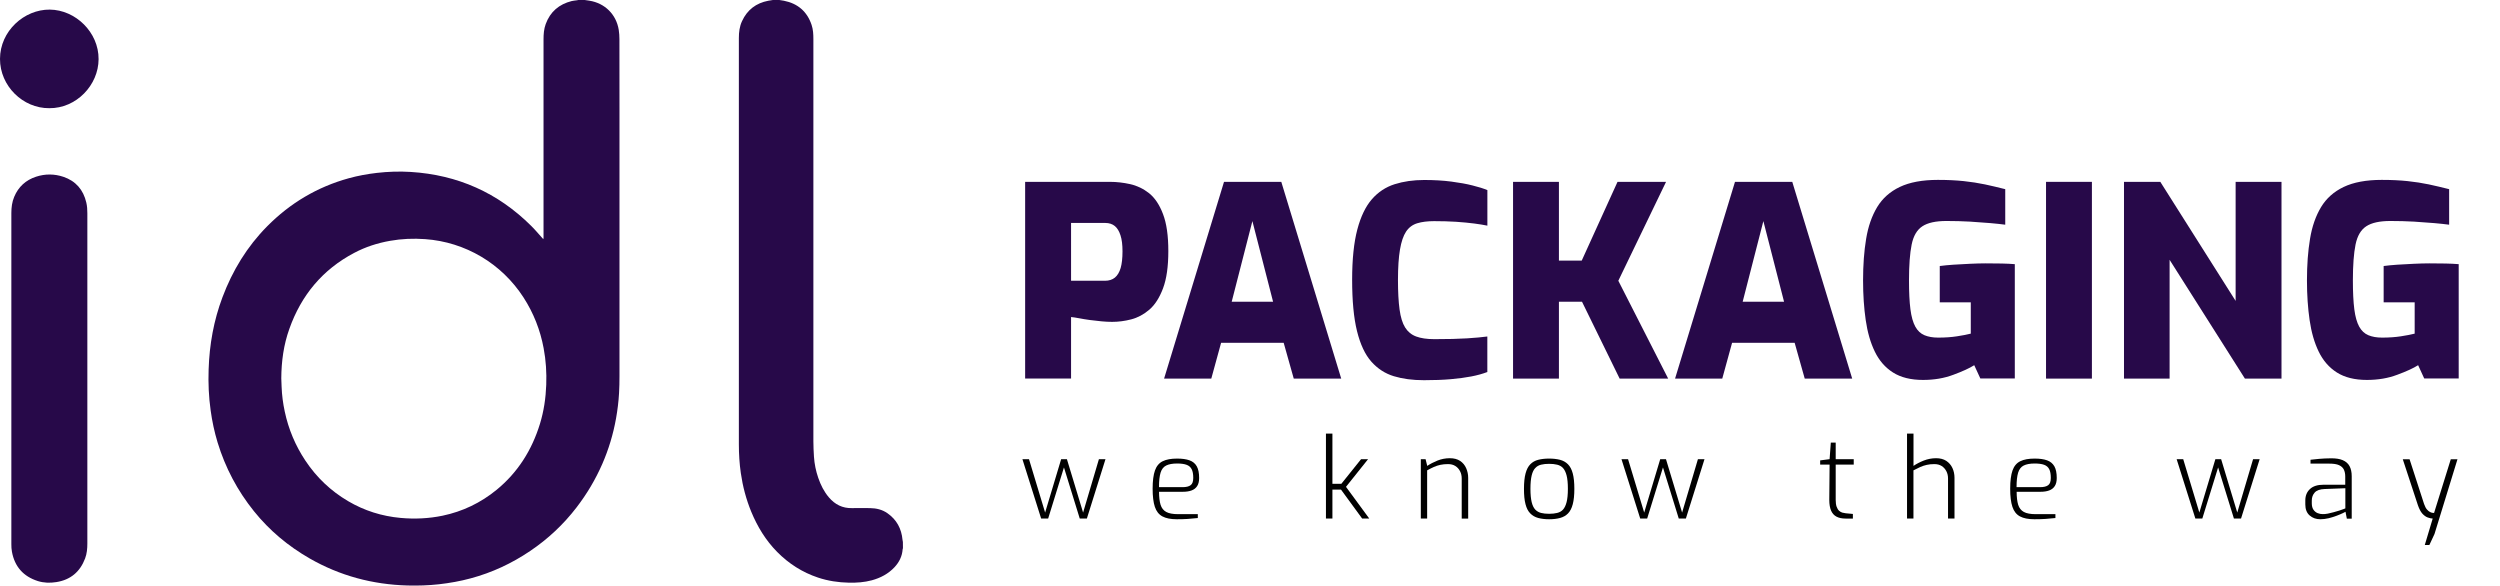 <?xml version="1.0" encoding="utf-8"?>
<!-- Generator: Adobe Illustrator 26.5.0, SVG Export Plug-In . SVG Version: 6.00 Build 0)  -->
<svg version="1.1" id="Layer_1" xmlns="http://www.w3.org/2000/svg" xmlns:xlink="http://www.w3.org/1999/xlink" x="0px" y="0px"
	 viewBox="0 0 471.4 110.43" style="enable-background:new 0 0 471.4 110.43;" xml:space="preserve">
<style type="text/css">
	.st0{fill:#270949;}
</style>
<g>
	<g>
		<path class="st0" d="M110.26,0c0.29,0.04,0.58,0.08,0.87,0.13c2.92,0.46,5.07,2.58,5.54,5.5c0.09,0.58,0.13,1.17,0.13,1.76
			c0.01,4.31,0.01,8.62,0.01,12.94c0,16.88,0,33.75,0,50.63c0,1.05-0.02,2.11-0.08,3.16c-0.09,1.61-0.29,3.21-0.57,4.79
			c-0.53,2.96-1.39,5.82-2.59,8.57c-1.28,2.93-2.9,5.65-4.84,8.18c-2.47,3.22-5.4,5.97-8.77,8.24c-3.46,2.34-7.19,4.08-11.23,5.16
			c-1.95,0.53-3.94,0.88-5.95,1.11c-1.98,0.22-3.96,0.28-5.95,0.23c-6.57-0.18-12.75-1.83-18.46-5.11
			c-4.04-2.32-7.56-5.26-10.48-8.89c-3.12-3.88-5.41-8.21-6.86-12.97c-0.6-1.98-1.03-3.99-1.31-6.04c-0.36-2.57-0.47-5.15-0.38-7.74
			c0.15-4.67,0.96-9.22,2.61-13.6c1.89-5.03,4.63-9.54,8.43-13.38c4.33-4.37,9.45-7.42,15.39-9.06c1.74-0.48,3.51-0.8,5.31-1.01
			c2.11-0.24,4.24-0.31,6.36-0.18c8.85,0.55,16.44,3.92,22.73,10.18c0.71,0.7,1.35,1.47,2.02,2.21c0.07,0.08,0.15,0.17,0.26,0.29
			c0.02-0.12,0.04-0.19,0.04-0.26c0.01-0.11,0-0.23,0-0.34c0-12.36,0-24.72,0-37.08c0-0.98,0.07-1.95,0.41-2.88
			c0.85-2.33,2.52-3.74,4.9-4.34c0.33-0.08,0.67-0.1,1.01-0.15c0.09-0.01,0.17-0.04,0.26-0.06C109.44,0,109.85,0,110.26,0z
			 M53.04,71.34c0.02,0.53,0.04,1.07,0.06,1.6c0.06,1.57,0.26,3.12,0.59,4.65c0.71,3.35,2.01,6.44,3.91,9.29
			c2.1,3.15,4.77,5.69,8.03,7.61c3.07,1.81,6.38,2.85,9.93,3.17c2.65,0.24,5.28,0.12,7.89-0.42c3.79-0.79,7.19-2.43,10.18-4.87
			c4.03-3.3,6.67-7.52,8.19-12.47c0.73-2.39,1.09-4.84,1.18-7.33c0.09-2.32-0.06-4.62-0.49-6.91c-0.64-3.44-1.9-6.64-3.8-9.58
			c-4.13-6.39-10.97-10.45-18.55-10.99c-2.22-0.16-4.42-0.07-6.61,0.32c-2.38,0.42-4.64,1.15-6.77,2.28
			c-5.97,3.15-9.98,7.99-12.22,14.32C53.48,65.02,53.06,68.15,53.04,71.34z"/>
		<path class="st0" d="M170.26,103.36c-0.02,0.07-0.06,0.15-0.06,0.22c-0.09,1.32-0.65,2.42-1.53,3.37
			c-1.17,1.25-2.63,2.02-4.28,2.47c-1.41,0.38-2.86,0.48-4.32,0.45c-1.99-0.04-3.93-0.33-5.82-0.96c-2.96-0.99-5.52-2.62-7.71-4.84
			c-2.16-2.19-3.72-4.76-4.89-7.59c-0.96-2.34-1.6-4.77-1.96-7.27c-0.26-1.8-0.37-3.61-0.37-5.43c0-25.54,0-51.08,0-76.62
			c0-1.1,0.13-2.18,0.6-3.18c0.98-2.13,2.65-3.4,4.95-3.84c0.29-0.05,0.58-0.09,0.86-0.14c0.41,0,0.82,0,1.23,0
			c0.29,0.04,0.58,0.08,0.86,0.14c2.6,0.52,4.36,2.02,5.21,4.54c0.3,0.88,0.34,1.8,0.34,2.72c0,25.27,0,50.53,0,75.8
			c0,0.97,0.05,1.95,0.11,2.92c0.09,1.35,0.36,2.67,0.8,3.96c0.46,1.35,1.09,2.62,2.02,3.71c1.14,1.34,2.56,2.06,4.34,2.02
			c1.15-0.02,2.29-0.01,3.44,0c1.17,0.02,2.28,0.28,3.25,0.96c1.75,1.22,2.66,2.92,2.85,5.03c0.01,0.13,0.04,0.27,0.07,0.4
			C170.26,102.59,170.26,102.98,170.26,103.36z"/>
		<path class="st0" d="M16.47,71.4c0,10.36,0,20.72,0,31.08c0,0.96-0.08,1.91-0.42,2.81c-0.95,2.53-2.75,4.05-5.43,4.47
			c-1.18,0.19-2.36,0.16-3.5-0.2c-2.72-0.87-4.36-2.72-4.87-5.53c-0.09-0.47-0.11-0.95-0.11-1.42c-0.01-20.81-0.01-41.62,0-62.44
			c0-1.05,0.13-2.09,0.54-3.06c0.79-1.89,2.19-3.16,4.12-3.79c1.71-0.56,3.45-0.55,5.15,0.02c2.34,0.79,3.76,2.45,4.32,4.84
			c0.16,0.67,0.2,1.34,0.2,2.03c0,2.3,0,4.61,0,6.91C16.47,55.22,16.47,63.31,16.47,71.4z"/>
		<path class="st0" d="M9.29,20.4C4.31,20.44-0.01,16.2,0,11.11c0.01-5.27,4.57-9.34,9.39-9.3c4.84,0.05,9.23,4.26,9.2,9.35
			C18.57,16.04,14.4,20.45,9.29,20.4z"/>
	</g>
	<g>
		<path class="st0" d="M193.3,71.39v-37.1h16c1.23,0,2.5,0.14,3.8,0.43s2.49,0.86,3.58,1.72c1.08,0.87,1.96,2.18,2.62,3.93
			c0.67,1.75,1,4.07,1,6.98c0,2.9-0.33,5.24-1,7.02c-0.67,1.78-1.53,3.12-2.58,4.02s-2.19,1.51-3.42,1.83
			c-1.23,0.32-2.43,0.47-3.6,0.47c-0.6,0-1.27-0.03-2-0.1c-0.73-0.07-1.47-0.15-2.2-0.25c-0.73-0.1-1.41-0.21-2.02-0.33
			c-0.62-0.12-1.12-0.19-1.52-0.23v11.6H193.3z M201.95,52.94h6.4c0.77,0,1.39-0.2,1.88-0.6c0.48-0.4,0.84-1,1.08-1.8
			c0.23-0.8,0.35-1.85,0.35-3.15c0-1.23-0.12-2.24-0.38-3.02c-0.25-0.78-0.61-1.37-1.07-1.75c-0.47-0.38-1.07-0.58-1.8-0.58h-6.45
			V52.94z"/>
		<path class="st0" d="M219.5,71.39l11.3-37.1h10.8l11.3,37.1h-8.95l-1.9-6.75h-11.8l-1.85,6.75H219.5z M232.25,56.89h7.8l-3.9-15.2
			L232.25,56.89z"/>
		<path class="st0" d="M268.5,71.69c-2.13,0-4.02-0.25-5.67-0.75s-3.07-1.42-4.25-2.75c-1.18-1.33-2.08-3.25-2.7-5.75
			c-0.62-2.5-0.92-5.73-0.92-9.7c0-3.87,0.33-7.02,0.98-9.48c0.65-2.45,1.57-4.35,2.75-5.7c1.18-1.35,2.61-2.29,4.27-2.82
			c1.67-0.53,3.53-0.8,5.6-0.8c1.87,0,3.57,0.1,5.1,0.3c1.53,0.2,2.87,0.44,4,0.73c1.13,0.28,2.07,0.57,2.8,0.88v6.7
			c-0.63-0.13-1.45-0.27-2.45-0.4c-1-0.13-2.15-0.24-3.45-0.33c-1.3-0.08-2.68-0.12-4.15-0.12c-1.23,0-2.29,0.13-3.18,0.4
			c-0.88,0.27-1.58,0.79-2.1,1.57c-0.52,0.78-0.9,1.91-1.15,3.38c-0.25,1.47-0.38,3.38-0.38,5.75c0,2.23,0.1,4.08,0.3,5.55
			c0.2,1.47,0.55,2.6,1.05,3.4c0.5,0.8,1.19,1.37,2.08,1.7c0.88,0.33,2.02,0.5,3.42,0.5c2.53,0,4.59-0.05,6.17-0.15
			s2.86-0.22,3.83-0.35v6.7c-0.87,0.33-1.87,0.61-3,0.83c-1.13,0.22-2.43,0.39-3.9,0.52S270.4,71.69,268.5,71.69z"/>
		<path class="st0" d="M285.3,71.39v-37.1h8.65v14.85h4.3L305,34.29h9.15l-9,18.65l9.4,18.45h-9.15l-7.1-14.5h-4.35v14.5H285.3z"/>
		<path class="st0" d="M315.85,71.39l11.3-37.1h10.8l11.3,37.1h-8.95l-1.9-6.75h-11.8l-1.85,6.75H315.85z M328.6,56.89h7.8
			l-3.9-15.2L328.6,56.89z"/>
		<path class="st0" d="M362.6,71.64c-2.3,0-4.18-0.47-5.65-1.4c-1.47-0.93-2.61-2.24-3.43-3.93c-0.82-1.68-1.39-3.67-1.72-5.95
			c-0.33-2.28-0.5-4.77-0.5-7.48c0-2.9,0.19-5.52,0.58-7.85c0.38-2.33,1.08-4.32,2.08-5.98c1-1.65,2.42-2.92,4.27-3.8
			c1.85-0.88,4.24-1.33,7.17-1.33c1.83,0,3.46,0.08,4.88,0.23s2.75,0.36,4,0.62c1.25,0.27,2.53,0.57,3.83,0.9v6.7
			c-0.73-0.1-1.67-0.2-2.8-0.3c-1.13-0.1-2.41-0.19-3.83-0.28c-1.42-0.08-2.91-0.12-4.47-0.12c-2,0-3.51,0.33-4.53,1
			c-1.02,0.67-1.69,1.82-2.02,3.45c-0.33,1.63-0.5,3.88-0.5,6.75c0,2.23,0.09,4.05,0.27,5.45c0.18,1.4,0.49,2.49,0.92,3.27
			c0.43,0.78,1.01,1.32,1.73,1.62c0.72,0.3,1.58,0.45,2.58,0.45c1.3,0,2.49-0.08,3.57-0.25c1.08-0.17,1.94-0.33,2.58-0.5v-5.9h-5.85
			v-6.85c0.73-0.1,1.59-0.18,2.58-0.25c0.98-0.07,2.02-0.12,3.1-0.17c1.08-0.05,2.08-0.08,2.97-0.08c1.17,0,2.19,0.01,3.08,0.03
			c0.88,0.02,1.69,0.06,2.42,0.12v21.55h-6.5l-1.15-2.5c-0.9,0.57-2.21,1.17-3.92,1.8C366.61,71.32,364.7,71.64,362.6,71.64z"/>
		<path class="st0" d="M385.8,71.39v-37.1h8.65v37.1H385.8z"/>
		<path class="st0" d="M400.5,71.39v-37.1h6.85l14.2,22.45V34.29h8.65v37.1h-6.9l-14.2-22.4v22.4H400.5z"/>
		<path class="st0" d="M446.3,71.64c-2.3,0-4.18-0.47-5.65-1.4c-1.47-0.93-2.61-2.24-3.43-3.93c-0.82-1.68-1.39-3.67-1.72-5.95
			c-0.33-2.28-0.5-4.77-0.5-7.48c0-2.9,0.19-5.52,0.58-7.85c0.38-2.33,1.08-4.32,2.08-5.98c1-1.65,2.42-2.92,4.27-3.8
			c1.85-0.88,4.24-1.33,7.17-1.33c1.83,0,3.46,0.08,4.88,0.23s2.75,0.36,4,0.62c1.25,0.27,2.53,0.57,3.83,0.9v6.7
			c-0.73-0.1-1.67-0.2-2.8-0.3c-1.13-0.1-2.41-0.19-3.83-0.28c-1.42-0.08-2.91-0.12-4.47-0.12c-2,0-3.51,0.33-4.53,1
			c-1.02,0.67-1.69,1.82-2.02,3.45c-0.33,1.63-0.5,3.88-0.5,6.75c0,2.23,0.09,4.05,0.27,5.45c0.18,1.4,0.49,2.49,0.92,3.27
			c0.43,0.78,1.01,1.32,1.73,1.62c0.72,0.3,1.58,0.45,2.58,0.45c1.3,0,2.49-0.08,3.57-0.25c1.08-0.17,1.94-0.33,2.58-0.5v-5.9h-5.85
			v-6.85c0.73-0.1,1.59-0.18,2.58-0.25c0.98-0.07,2.02-0.12,3.1-0.17c1.08-0.05,2.08-0.08,2.97-0.08c1.17,0,2.19,0.01,3.08,0.03
			c0.88,0.02,1.69,0.06,2.42,0.12v21.55h-6.5l-1.15-2.5c-0.9,0.57-2.21,1.17-3.92,1.8C450.31,71.32,448.4,71.64,446.3,71.64z"/>
	</g>
	<g>
		<path d="M196.32,97.78l-3.53-11.19h1.24l3.04,10.06l3.02-10.06h1.09l3.05,10.06l2.98-10.06h1.24l-3.51,11.19h-1.34l-2.98-9.64
			l-2.98,9.64H196.32z"/>
		<path d="M221.9,97.91c-1.15,0-2.05-0.18-2.72-0.54c-0.67-0.36-1.14-0.96-1.42-1.8c-0.28-0.84-0.42-1.98-0.42-3.42
			c0-1.47,0.15-2.62,0.44-3.44s0.78-1.41,1.46-1.74c0.68-0.34,1.59-0.5,2.72-0.5c0.95,0,1.73,0.11,2.34,0.33
			c0.61,0.22,1.06,0.59,1.36,1.12c0.3,0.53,0.45,1.27,0.45,2.21c0,0.63-0.12,1.14-0.37,1.52c-0.25,0.39-0.6,0.66-1.06,0.83
			s-1.01,0.25-1.64,0.25h-4.49c0,1.02,0.1,1.84,0.29,2.46c0.2,0.62,0.55,1.06,1.06,1.34c0.51,0.28,1.26,0.42,2.26,0.42h3.7v0.73
			c-0.67,0.07-1.31,0.13-1.9,0.17C223.37,97.89,222.68,97.91,221.9,97.91z M218.54,91.86h4.43c0.69,0,1.2-0.12,1.53-0.37
			c0.34-0.24,0.5-0.7,0.5-1.38c0-0.7-0.1-1.25-0.3-1.64c-0.2-0.39-0.52-0.67-0.97-0.83c-0.44-0.16-1.03-0.24-1.77-0.24
			c-0.88,0-1.57,0.13-2.07,0.38c-0.5,0.25-0.85,0.7-1.05,1.34C218.64,89.78,218.54,90.69,218.54,91.86z"/>
		<path d="M250.02,97.78V81.76h1.22v9.47h1.68l3.72-4.64h1.32l-4.16,5.21l4.39,5.98h-1.34l-3.99-5.46h-1.62v5.46H250.02z"/>
		<path d="M267.91,97.78V86.59h0.9l0.31,1.26c0.56-0.38,1.21-0.71,1.94-1.01c0.74-0.29,1.51-0.44,2.32-0.44
			c0.78,0,1.43,0.17,1.94,0.51c0.51,0.34,0.89,0.8,1.14,1.37s0.38,1.17,0.38,1.82v7.69h-1.22v-7.56c0-0.52-0.1-0.98-0.32-1.39
			c-0.21-0.41-0.5-0.73-0.88-0.97c-0.38-0.24-0.84-0.36-1.39-0.36c-0.53,0-1.01,0.05-1.44,0.14c-0.43,0.09-0.84,0.23-1.24,0.41
			c-0.4,0.18-0.82,0.39-1.25,0.63v9.09H267.91z"/>
		<path d="M292.1,97.91c-0.77,0-1.45-0.08-2.05-0.24c-0.6-0.16-1.1-0.45-1.5-0.86c-0.41-0.41-0.71-0.99-0.9-1.74
			c-0.2-0.75-0.29-1.71-0.29-2.89c0-1.19,0.1-2.16,0.3-2.91c0.2-0.75,0.5-1.33,0.9-1.73c0.4-0.41,0.9-0.69,1.49-0.84
			c0.59-0.15,1.28-0.23,2.05-0.23s1.45,0.08,2.05,0.23c0.59,0.15,1.09,0.43,1.5,0.84c0.41,0.41,0.71,0.98,0.91,1.73
			c0.2,0.75,0.3,1.72,0.3,2.91c0,1.18-0.1,2.14-0.3,2.9c-0.2,0.76-0.5,1.34-0.9,1.74c-0.4,0.41-0.9,0.69-1.5,0.85
			C293.56,97.83,292.87,97.91,292.1,97.91z M292.1,96.88c0.56,0,1.06-0.05,1.51-0.16s0.82-0.31,1.11-0.63s0.52-0.79,0.68-1.42
			s0.24-1.46,0.24-2.5c0-1.05-0.08-1.89-0.24-2.51c-0.16-0.62-0.39-1.09-0.68-1.41s-0.67-0.52-1.11-0.63s-0.95-0.16-1.51-0.16
			c-0.57,0-1.08,0.05-1.51,0.16c-0.43,0.1-0.8,0.31-1.1,0.63c-0.3,0.31-0.53,0.78-0.68,1.41c-0.15,0.62-0.23,1.46-0.23,2.51
			c0,1.04,0.08,1.87,0.23,2.5s0.38,1.1,0.68,1.42c0.3,0.31,0.67,0.52,1.1,0.63C291.02,96.83,291.53,96.88,292.1,96.88z"/>
		<path d="M309.28,97.78l-3.53-11.19h1.24l3.04,10.06l3.02-10.06h1.09l3.04,10.06l2.98-10.06h1.24l-3.51,11.19h-1.34l-2.98-9.64
			l-2.98,9.64H309.28z"/>
		<path d="M347.98,97.78c-0.67,0-1.24-0.12-1.69-0.36c-0.46-0.24-0.79-0.62-1.02-1.13c-0.22-0.52-0.34-1.19-0.34-2.02l0.06-6.66
			h-1.78v-0.8l1.78-0.23l0.23-3.13h0.92v3.13h3.4v1.03h-3.4v6.66c0,0.53,0.06,0.96,0.18,1.29s0.27,0.58,0.46,0.75
			c0.19,0.17,0.39,0.28,0.61,0.35c0.22,0.06,0.42,0.1,0.62,0.12l1.37,0.13v0.88H347.98z"/>
		<path d="M359.59,97.78V81.76h1.22v6.09c0.55-0.38,1.19-0.71,1.94-1.01c0.75-0.29,1.52-0.44,2.32-0.44c0.77,0,1.41,0.17,1.92,0.5
			c0.51,0.34,0.9,0.79,1.16,1.35s0.39,1.18,0.39,1.84v7.69h-1.22V90.2c0-0.5-0.11-0.96-0.32-1.36s-0.5-0.73-0.88-0.97
			c-0.38-0.24-0.84-0.36-1.39-0.36c-0.53,0-1.01,0.05-1.44,0.15c-0.43,0.1-0.84,0.23-1.23,0.41c-0.39,0.18-0.81,0.38-1.26,0.62v9.09
			H359.59z"/>
		<path d="M383.6,97.91c-1.15,0-2.05-0.18-2.72-0.54s-1.14-0.96-1.42-1.8s-0.42-1.98-0.42-3.42c0-1.47,0.15-2.62,0.44-3.44
			s0.78-1.41,1.46-1.74c0.68-0.34,1.59-0.5,2.72-0.5c0.95,0,1.73,0.11,2.34,0.33c0.61,0.22,1.06,0.59,1.37,1.12
			c0.3,0.53,0.45,1.27,0.45,2.21c0,0.63-0.12,1.14-0.37,1.52c-0.25,0.39-0.6,0.66-1.06,0.83s-1.01,0.25-1.64,0.25h-4.49
			c0,1.02,0.1,1.84,0.29,2.46c0.2,0.62,0.55,1.06,1.06,1.34c0.51,0.28,1.26,0.42,2.26,0.42h3.7v0.73c-0.67,0.07-1.31,0.13-1.9,0.17
			C385.07,97.89,384.38,97.91,383.6,97.91z M380.24,91.86h4.43c0.69,0,1.2-0.12,1.53-0.37c0.34-0.24,0.5-0.7,0.5-1.38
			c0-0.7-0.1-1.25-0.3-1.64c-0.2-0.39-0.52-0.67-0.97-0.83c-0.44-0.16-1.03-0.24-1.77-0.24c-0.88,0-1.57,0.13-2.07,0.38
			s-0.85,0.7-1.05,1.34C380.34,89.78,380.24,90.69,380.24,91.86z"/>
		<path d="M413.96,97.78l-3.53-11.19h1.24l3.04,10.06l3.02-10.06h1.09l3.04,10.06l2.98-10.06h1.24l-3.51,11.19h-1.34l-2.98-9.64
			l-2.98,9.64H413.96z"/>
		<path d="M437.53,97.91c-0.81,0-1.49-0.24-2.03-0.72s-0.81-1.17-0.81-2.07v-0.76c0-0.88,0.29-1.6,0.87-2.14
			c0.58-0.55,1.44-0.82,2.57-0.82h4.09v-1.55c0-0.5-0.09-0.94-0.26-1.3c-0.17-0.36-0.48-0.64-0.91-0.84
			c-0.43-0.2-1.06-0.29-1.87-0.29h-3.51v-0.73c0.46-0.06,1.01-0.11,1.65-0.17c0.64-0.06,1.37-0.09,2.19-0.1
			c0.91-0.01,1.66,0.1,2.24,0.35c0.58,0.25,1.01,0.62,1.28,1.12s0.41,1.14,0.41,1.91v8h-0.92l-0.25-1.3
			c-0.04,0.03-0.21,0.12-0.51,0.26s-0.69,0.31-1.17,0.49c-0.48,0.18-0.98,0.34-1.51,0.47C438.55,97.84,438.03,97.91,437.53,97.91z
			 M437.95,96.94c0.28,0.01,0.61-0.02,0.98-0.09c0.37-0.08,0.75-0.17,1.12-0.27s0.73-0.21,1.06-0.31c0.33-0.1,0.59-0.2,0.8-0.28
			c0.2-0.08,0.31-0.13,0.33-0.13v-3.8l-3.91,0.15c-0.87,0.03-1.49,0.25-1.86,0.65c-0.37,0.41-0.56,0.92-0.56,1.53v0.52
			c0,0.5,0.11,0.91,0.32,1.21c0.21,0.3,0.47,0.51,0.79,0.64C437.33,96.88,437.64,96.94,437.95,96.94z"/>
		<path d="M457.22,102.76l1.49-4.98c-0.28-0.01-0.6-0.08-0.95-0.21c-0.35-0.13-0.68-0.37-1-0.72c-0.32-0.36-0.59-0.88-0.83-1.56
			l-2.86-8.69h1.28l2.73,8.42c0.17,0.48,0.35,0.83,0.56,1.06c0.2,0.23,0.4,0.39,0.6,0.48c0.2,0.09,0.36,0.14,0.5,0.15
			c0.14,0.01,0.22,0.01,0.23,0.01l3.15-10.12h1.26l-4.33,14.09l-0.97,2.08H457.22z"/>
	</g>
</g>
</svg>
